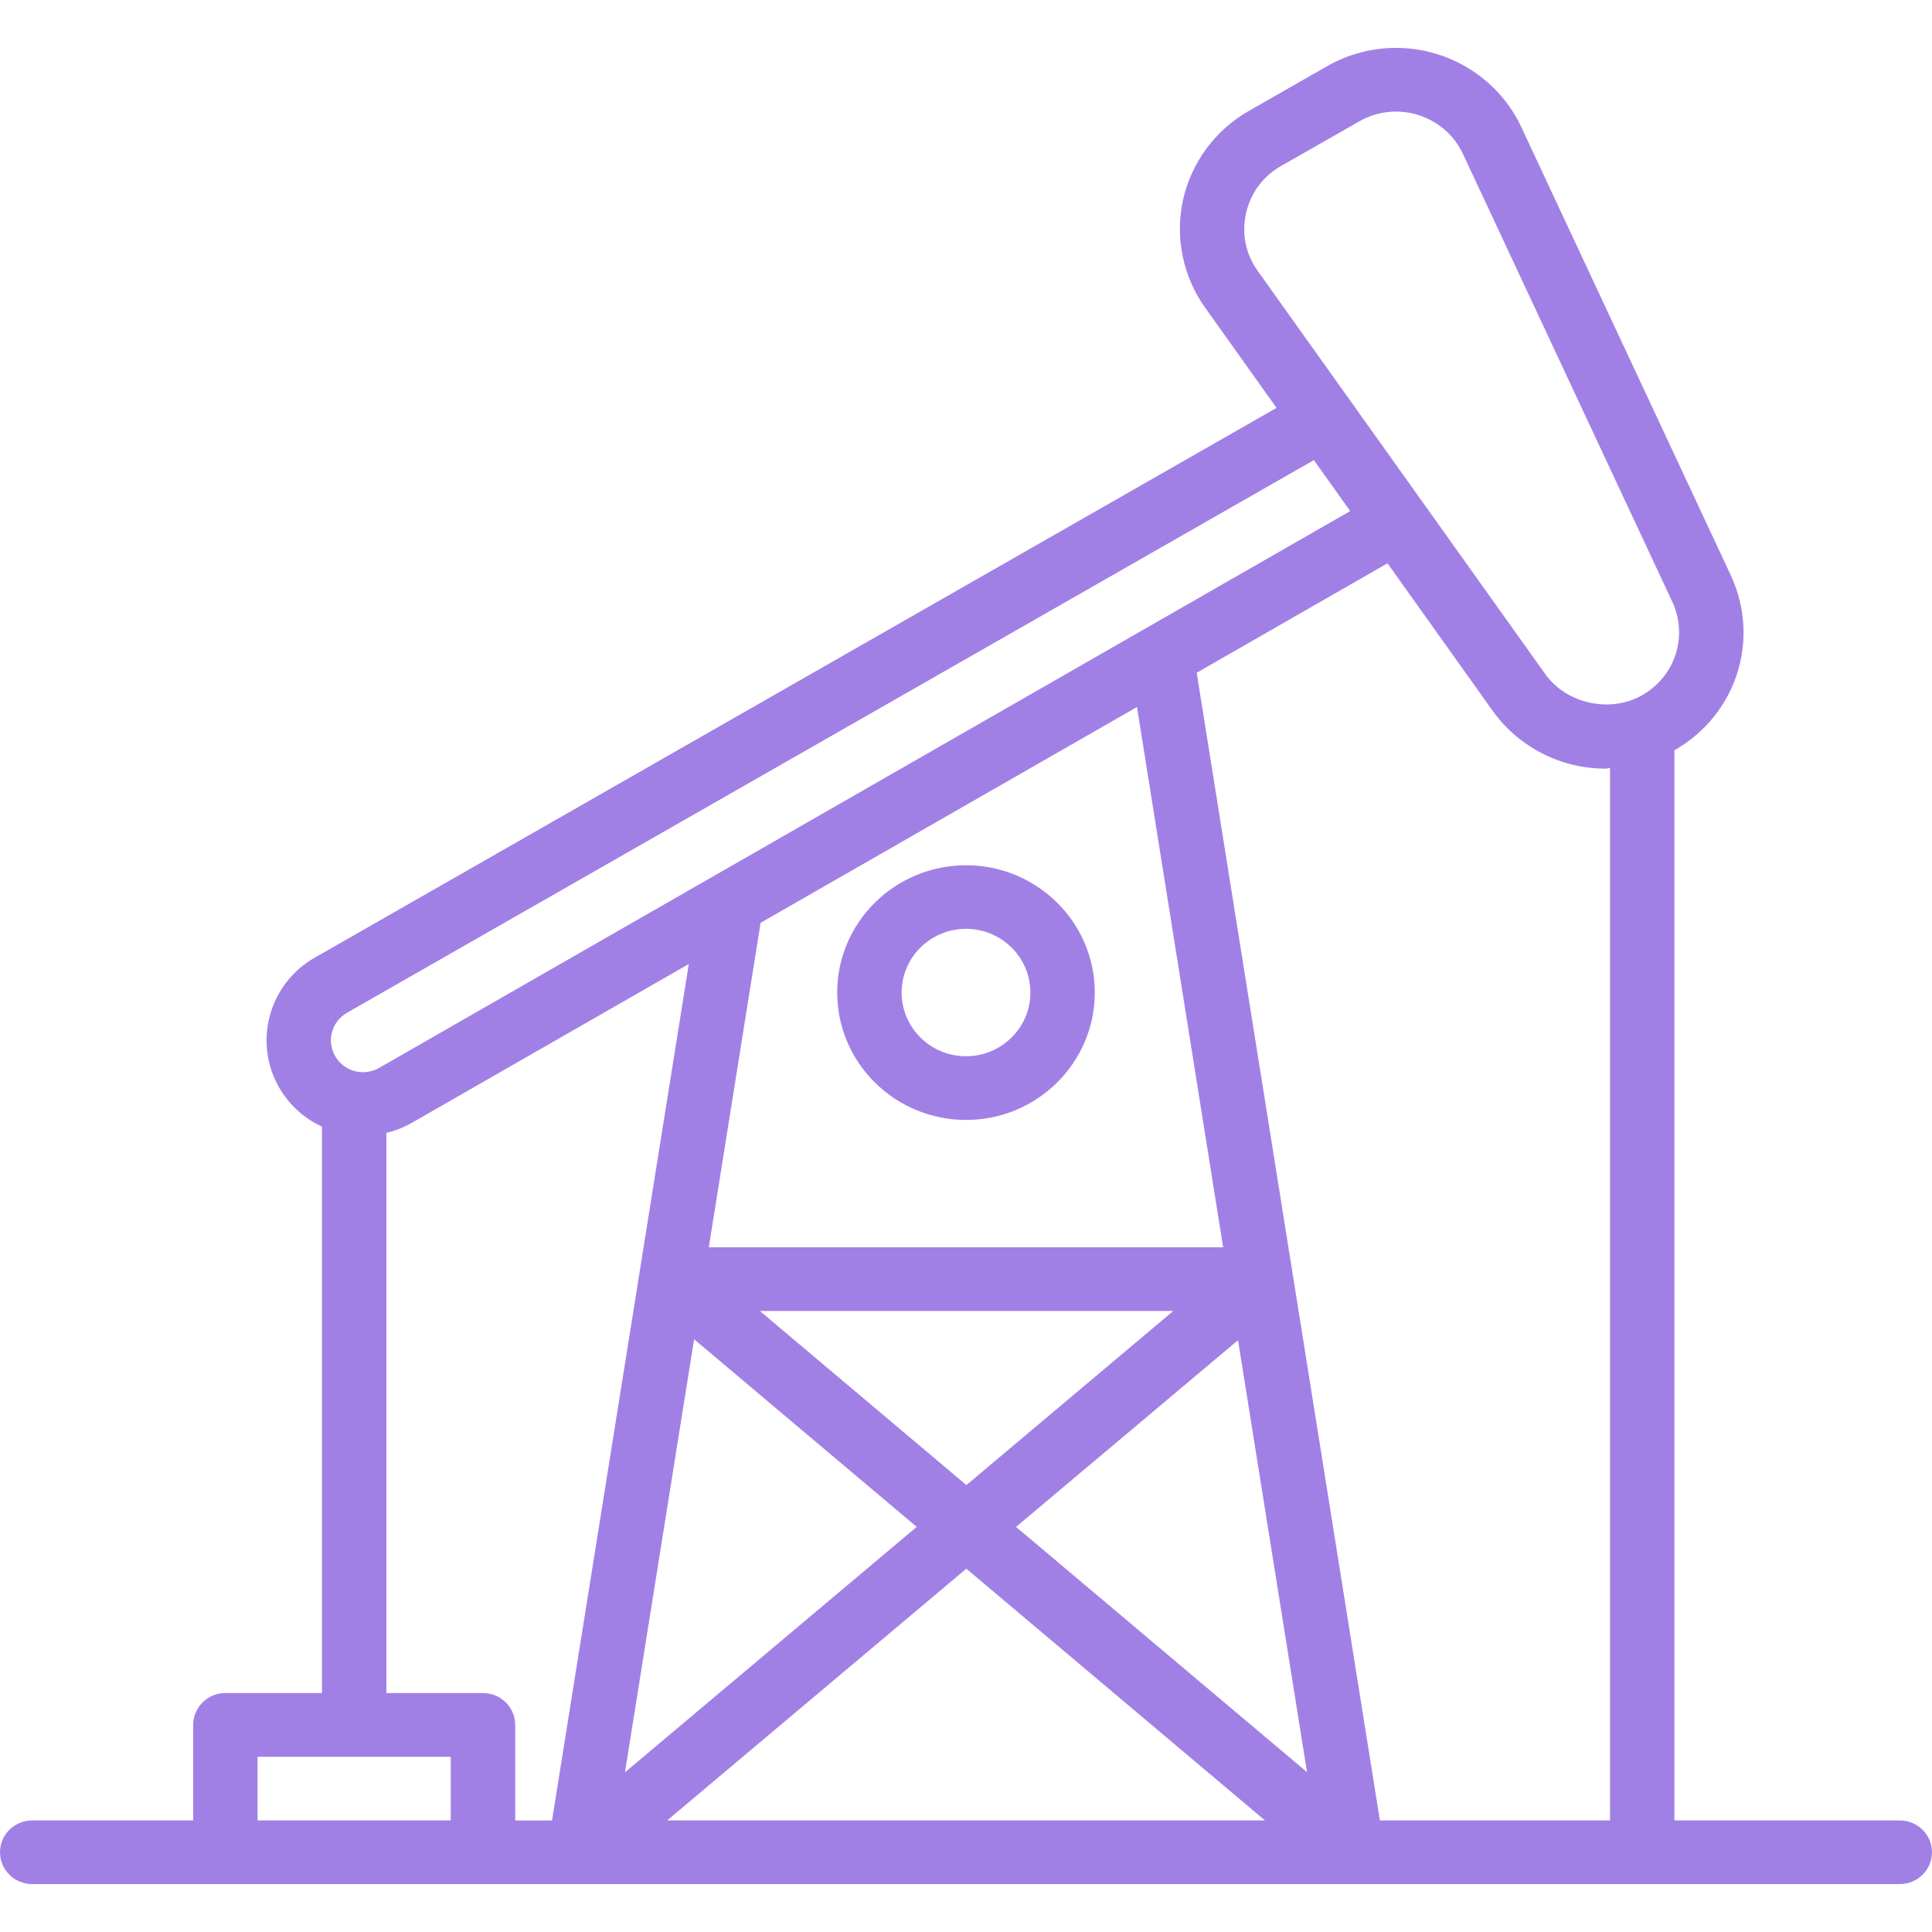 <?xml version="1.0" encoding="utf-8"?>
<!-- Generator: Adobe Illustrator 14.0.0, SVG Export Plug-In . SVG Version: 6.00 Build 43363)  -->
<!DOCTYPE svg PUBLIC "-//W3C//DTD SVG 1.1//EN" "http://www.w3.org/Graphics/SVG/1.1/DTD/svg11.dtd">
<svg version="1.1" id="Layer_2" xmlns="http://www.w3.org/2000/svg" xmlns:xlink="http://www.w3.org/1999/xlink" x="0px" y="0px"
	 width="128px" height="128px" viewBox="0 0 128 128" enable-background="new 0 0 128 128" xml:space="preserve">
<rect x="-440.887" y="-163.28" fill="none" width="841.891" height="595.28"/>
<g>
	<path fill="#A180E6" d="M64.002,57.325c-4.708,0-8.536,3.783-8.536,8.437c0,4.651,3.828,8.437,8.536,8.437
		c4.704,0,8.53-3.785,8.53-8.437C72.532,61.108,68.706,57.325,64.002,57.325z M64.002,69.978c-2.356,0-4.266-1.893-4.266-4.216
		c0-2.333,1.909-4.223,4.266-4.223c2.353,0,4.264,1.89,4.264,4.223C68.266,68.085,66.354,69.978,64.002,69.978z"/>
	<path fill="#A180E6" d="M125.867,120.608h-14.933V49.709c4.12-2.352,5.72-7.345,3.725-11.62L100.793,8.423
		c-1.487-3.191-4.754-5.25-8.306-5.25c-1.595,0-3.176,0.419-4.561,1.212l-5.185,2.961c-2.219,1.268-3.807,3.41-4.361,5.885
		c-0.545,2.477-0.015,5.082,1.462,7.152l4.732,6.639L20.858,63.443c-3.057,1.745-4.106,5.623-2.342,8.646
		c0.662,1.134,1.643,2.01,2.816,2.553v37.526h-6.401c-1.176,0-2.133,0.949-2.133,2.113v6.327H2.135
		c-1.178,0-2.135,0.945-2.135,2.109c0,1.167,0.957,2.109,2.135,2.109h12.795h17.07h93.866c1.176,0,2.133-0.942,2.133-2.109
		C128,121.554,127.043,120.608,125.867,120.608z M22.991,67.098l64.055-36.613l2.409,3.375L25.124,70.747
		c-0.491,0.285-1.066,0.361-1.619,0.219c-0.553-0.147-1.01-0.498-1.295-0.988C21.62,68.974,21.97,67.681,22.991,67.098z
		 M46.96,82.638l3.431-21.499l24.938-14.298l5.708,35.797H46.96z M77.735,86.854L64.026,98.39L50.343,86.854H77.735z
		 M29.863,120.608h-12.8v-4.218h12.8V120.608z M34.134,120.608v-6.327c0-1.164-0.954-2.113-2.133-2.113H25.6V75.056
		c0.571-0.139,1.133-0.353,1.662-0.652l18.373-10.536l-9.061,56.741H34.134z M45.986,88.729l14.748,12.431l-19.328,16.259
		L45.986,88.729z M44.201,120.608l19.82-16.678l19.787,16.678H44.201z M67.316,101.162l14.706-12.371l4.571,28.618L67.316,101.162z
		 M106.668,120.608H91.421L79.285,44.571l12.641-7.25l6.966,9.772c1.714,2.396,4.504,3.832,7.475,3.832
		c0.103,0,0.199-0.037,0.302-0.042V120.608z M108.799,46.058c-2.119,1.212-5.019,0.567-6.42-1.396L83.327,17.949
		c-0.8-1.118-1.071-2.472-0.775-3.81c0.3-1.342,1.118-2.458,2.323-3.143l5.185-2.956c0.74-0.425,1.58-0.649,2.428-0.649
		c1.897,0,3.638,1.098,4.433,2.801l13.869,29.669C111.853,42.141,110.998,44.8,108.799,46.058z"/>
</g>
</svg>
